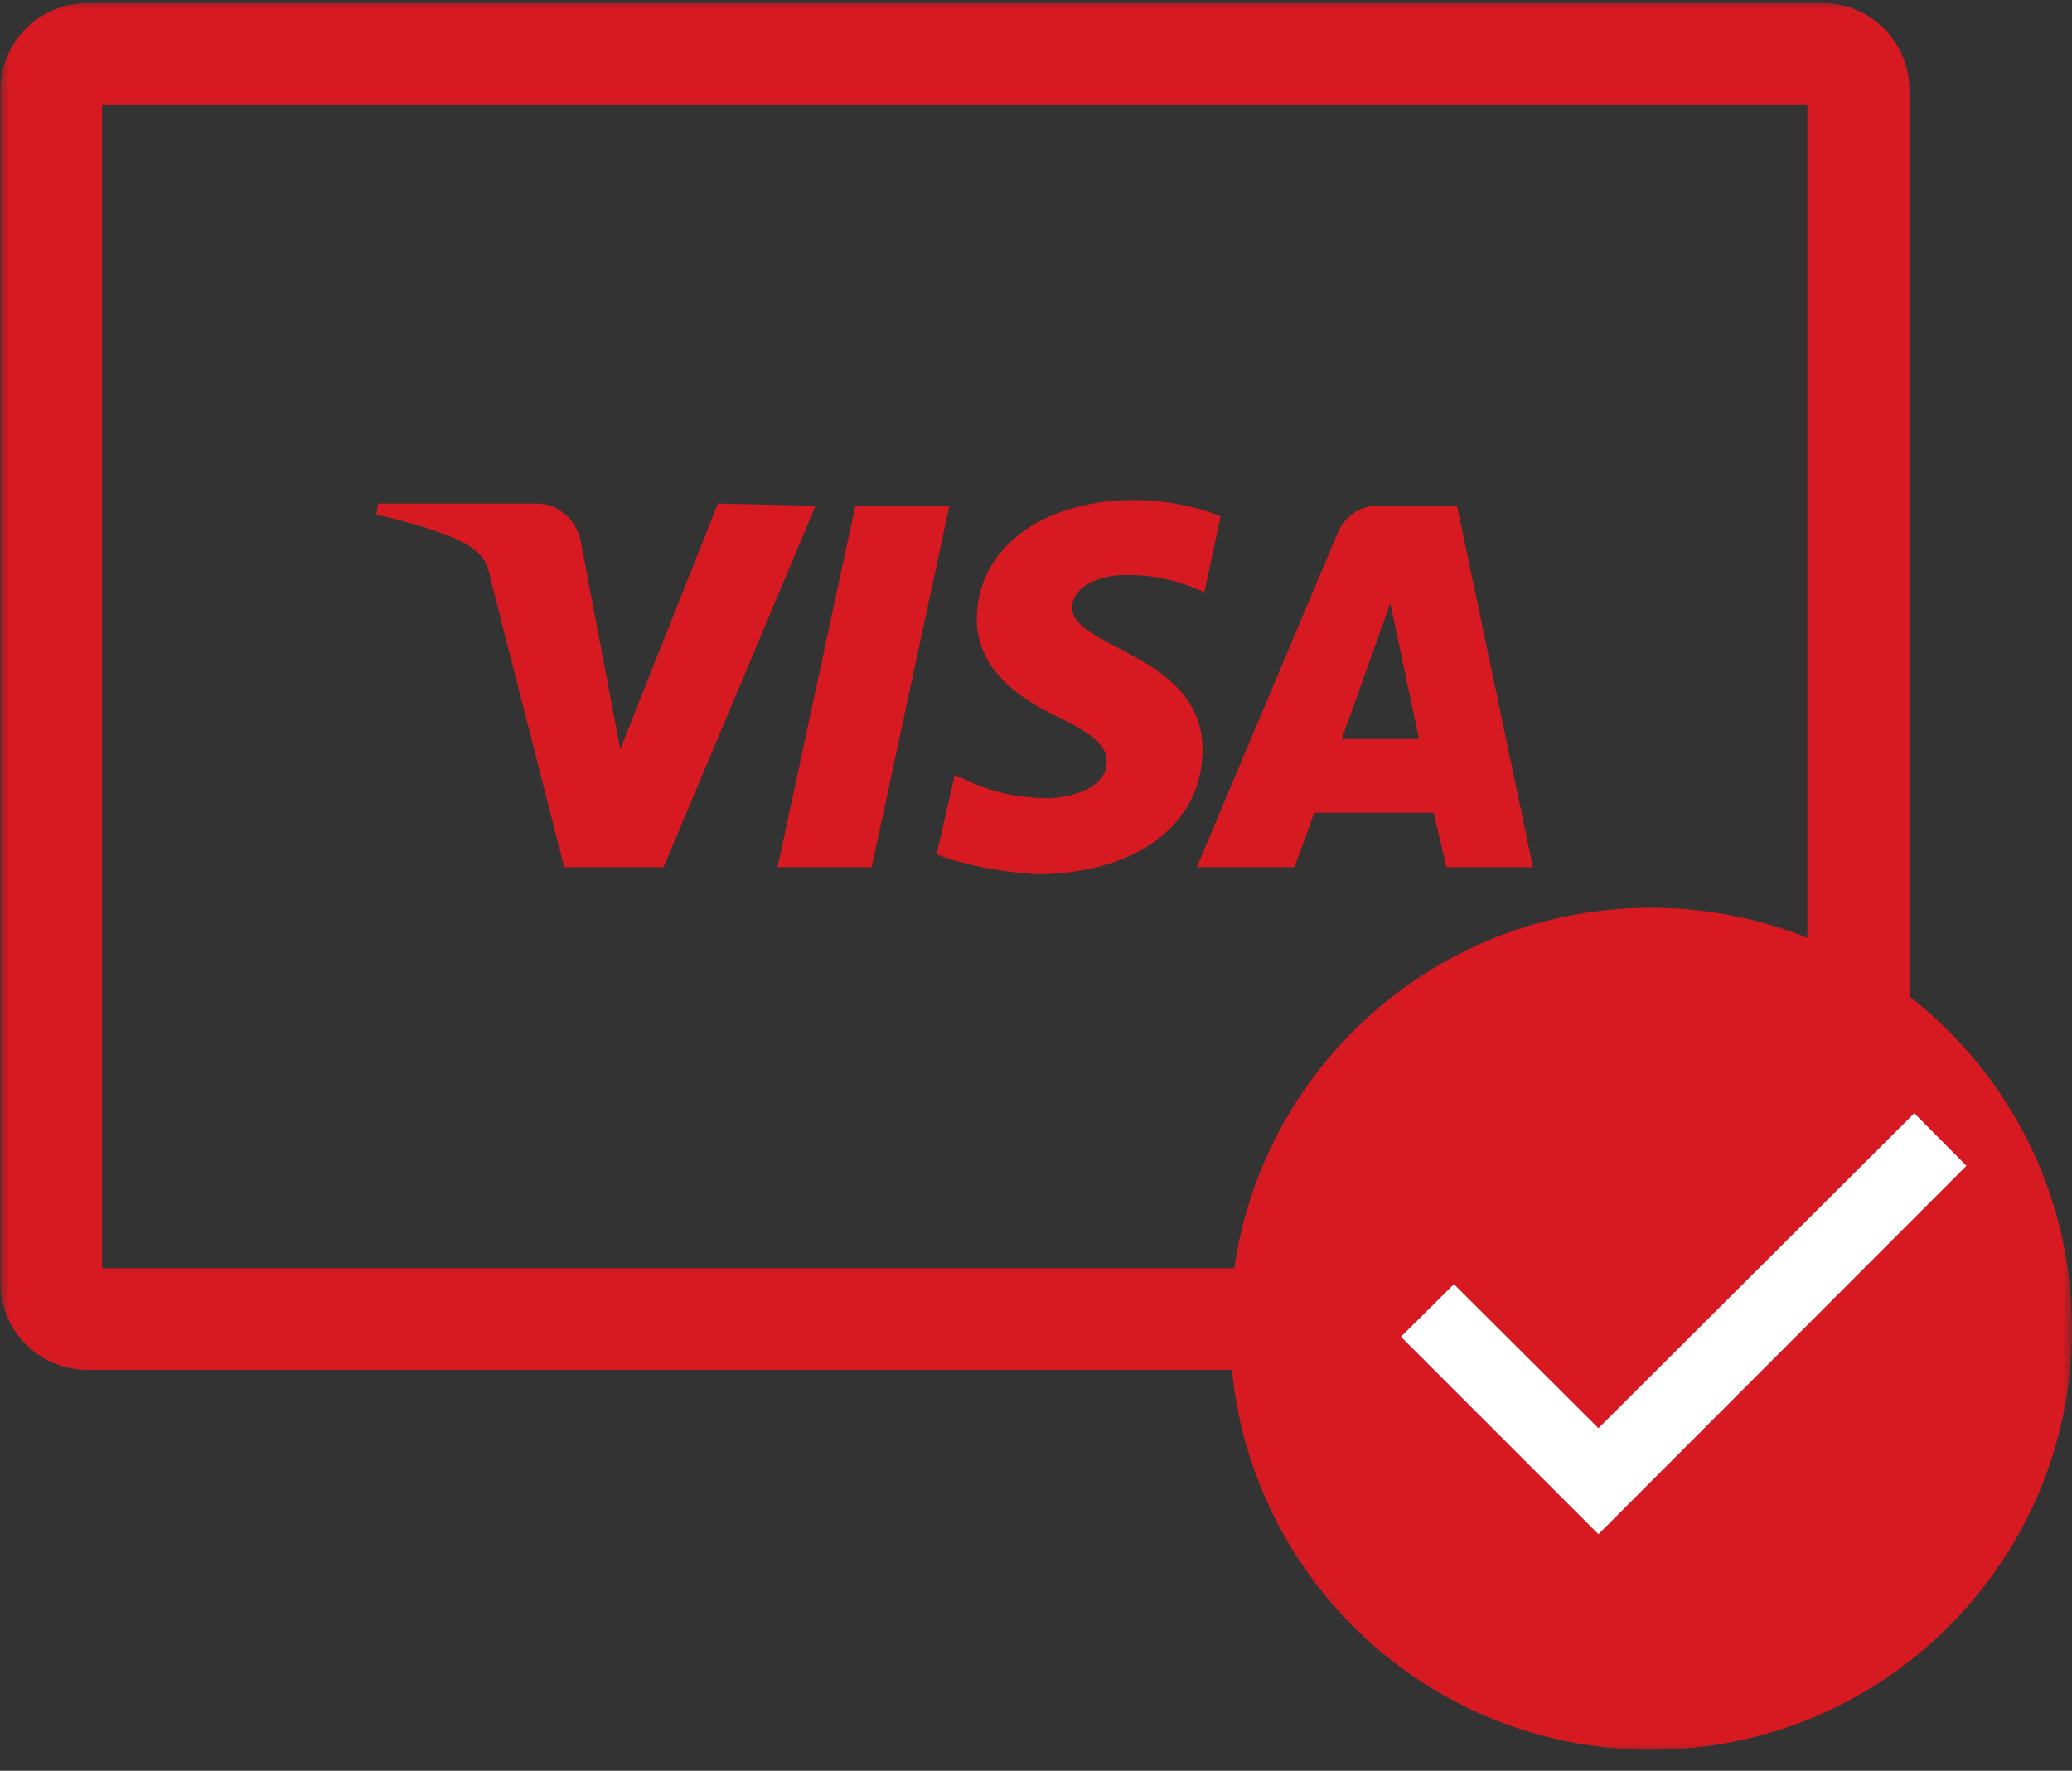 <svg width="117" height="100" viewBox="0 0 117 100" fill="none" xmlns="http://www.w3.org/2000/svg">
<rect x="0" y="0" width="117" height="100" fill="#333333" stroke="none"/>
<mask id="mask0_350_2" style="mask-type:luminance" maskUnits="userSpaceOnUse" x="0" y="0" width="117" height="100">
<path d="M117 0H0V99.038H117V0Z" fill="white"/>
</mask>
<g mask="url(#mask0_350_2)">
<path d="M102.905 77.36H4.939C2.22 77.36 0.025 75.165 0.025 72.446V5.089C0.025 2.37 2.22 0.175 4.939 0.175H102.905C105.624 0.175 107.819 2.37 107.819 5.089V72.446C107.794 75.165 105.599 77.36 102.905 77.36ZM5.763 71.622H102.057V5.937H5.763V71.622Z" fill="#D71921"/>
<path d="M46.051 28.564L37.47 48.97H31.857L27.691 32.655C27.491 31.632 27.192 31.333 26.468 30.809C25.246 30.086 23.101 29.487 21.255 29.063L21.354 28.439H30.335C31.458 28.439 32.48 29.262 32.78 30.485L35.025 42.309L40.538 28.439L46.051 28.564ZM67.904 42.334C67.904 36.921 60.446 36.622 60.546 34.277C60.546 33.553 61.269 32.755 62.791 32.53C63.514 32.431 65.659 32.331 68.004 33.453L68.927 29.163C67.705 28.664 65.959 28.24 64.038 28.24C58.824 28.24 55.157 30.984 55.157 34.975C55.157 37.944 57.801 39.565 59.747 40.488C61.793 41.511 62.491 42.11 62.491 43.033C62.491 44.355 60.87 44.979 59.323 45.079C56.678 45.079 55.132 44.355 53.91 43.756L52.887 48.247C54.109 48.746 56.355 49.27 58.699 49.369C64.213 49.294 67.904 46.526 67.904 42.334ZM81.675 48.97H86.564L82.274 28.564H77.783C76.761 28.564 75.937 29.188 75.538 30.086L67.581 48.97H73.093L74.216 45.902H80.952L81.675 48.97ZM75.763 41.736L78.507 34.077L80.128 41.736H75.763ZM53.61 28.564L49.22 48.97H43.906L48.297 28.564H53.61Z" fill="#D71921"/>
<path d="M93.226 98.814C106.356 98.814 117 88.17 117 75.04C117 61.91 106.356 51.266 93.226 51.266C80.096 51.266 69.452 61.91 69.452 75.04C69.452 88.17 80.096 98.814 93.226 98.814Z" fill="#D71921"/>
<path d="M90.258 86.64L79.106 75.489L82.1 72.52L90.258 80.653L108.095 62.866L111.039 65.834L90.258 86.64Z" fill="white"/>
</g>
</svg>
